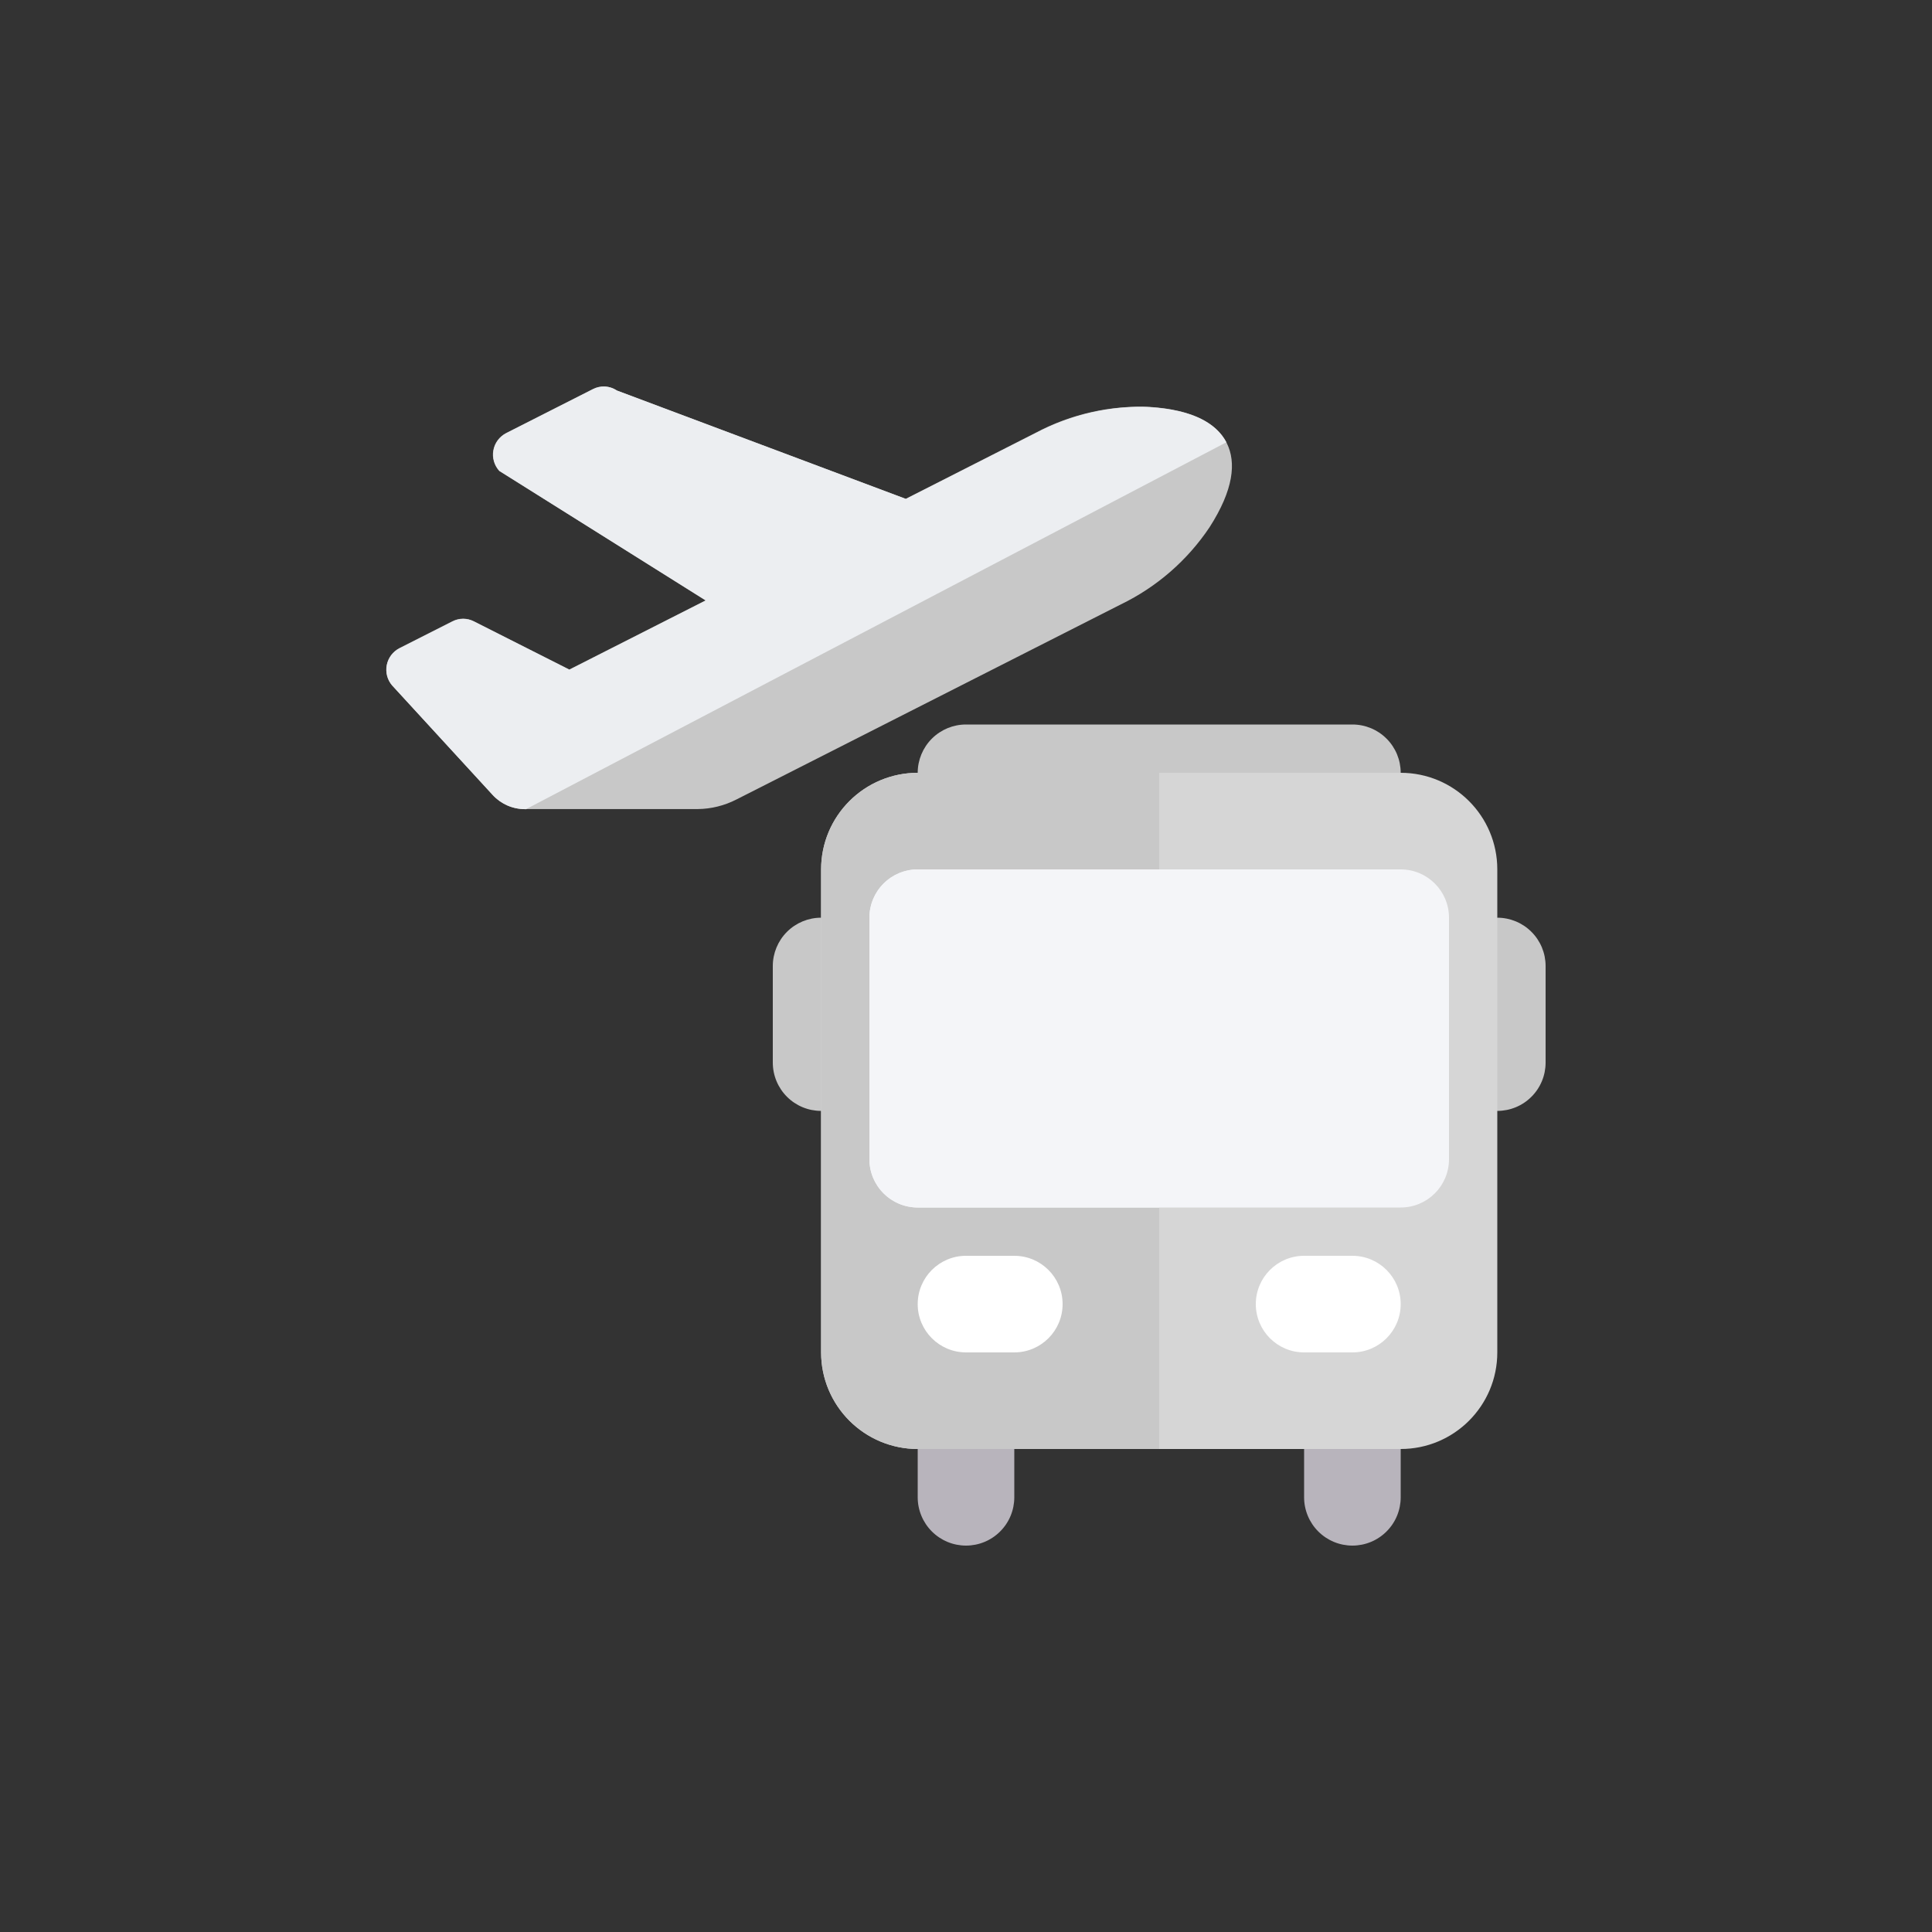 <svg width="40" height="40" viewBox="0 0 40 40" fill="none" xmlns="http://www.w3.org/2000/svg">
<rect x="0" y="0" width="40" height="40" fill="#333333" stroke="none"/>
<path d="M10.2 16.46C10.285 16.552 10.389 16.626 10.504 16.676C10.619 16.726 10.743 16.752 10.869 16.751H14.44C14.722 16.749 14.999 16.68 15.25 16.551L23.209 12.512C23.951 12.152 24.583 11.602 25.042 10.917C25.542 10.138 25.597 9.574 25.4 9.176C25.203 8.778 24.723 8.485 23.807 8.425C22.987 8.389 22.172 8.573 21.447 8.958L18.752 10.328L12.769 8.084C12.697 8.036 12.614 8.007 12.527 8.002C12.441 7.997 12.354 8.015 12.277 8.054L10.477 8.967C10.409 9.002 10.349 9.053 10.303 9.115C10.257 9.177 10.226 9.248 10.213 9.324C10.199 9.4 10.203 9.478 10.225 9.552C10.246 9.626 10.285 9.694 10.337 9.751L14.61 12.43L11.787 13.862L9.808 12.862C9.74 12.827 9.665 12.809 9.588 12.809C9.512 12.809 9.436 12.827 9.368 12.862L8.268 13.419C8.201 13.454 8.143 13.503 8.098 13.563C8.053 13.623 8.021 13.693 8.007 13.766C7.992 13.84 7.994 13.916 8.013 13.989C8.032 14.062 8.067 14.13 8.116 14.187L10.2 16.46Z" fill="#C8C8C8"/>
<path d="M10.88 16.753H10.869C10.744 16.753 10.62 16.727 10.505 16.677C10.391 16.626 10.288 16.553 10.203 16.461L8.118 14.191C8.069 14.133 8.034 14.066 8.015 13.993C7.997 13.92 7.994 13.844 8.009 13.77C8.024 13.696 8.055 13.627 8.1 13.566C8.146 13.506 8.204 13.457 8.271 13.423L9.371 12.866C9.439 12.832 9.514 12.813 9.591 12.813C9.667 12.813 9.742 12.832 9.81 12.866L11.789 13.866L14.612 12.433L10.339 9.749C10.288 9.692 10.25 9.624 10.229 9.551C10.208 9.477 10.204 9.399 10.218 9.324C10.232 9.249 10.262 9.177 10.308 9.116C10.354 9.054 10.413 9.004 10.481 8.969L12.281 8.056C12.349 8.021 12.425 8.003 12.501 8.003C12.598 8.003 12.693 8.032 12.773 8.086L18.756 10.33L21.45 8.963C22.102 8.62 22.826 8.435 23.562 8.422C23.645 8.422 23.728 8.422 23.81 8.43C24.633 8.483 25.165 8.73 25.391 9.157L10.883 16.757L10.88 16.753Z" fill="#ECEEF1"/>
<path d="M31 23H30V19H31C31.265 19 31.52 19.105 31.707 19.293C31.895 19.48 32 19.735 32 20V22C32 22.265 31.895 22.52 31.707 22.707C31.52 22.895 31.265 23 31 23Z" fill="#C8C8C8"/>
<path d="M18 23H17C16.735 23 16.481 22.895 16.293 22.707C16.106 22.52 16 22.265 16 22V20C16 19.735 16.106 19.48 16.293 19.293C16.481 19.105 16.735 19 17 19H18V23Z" fill="#C8C8C8"/>
<path d="M29 17H19V16C19 15.735 19.106 15.48 19.293 15.293C19.481 15.105 19.735 15 20 15L28 15C28.265 15 28.52 15.105 28.707 15.293C28.895 15.48 29 15.735 29 16V17Z" fill="#C8C8C8"/>
<path d="M19 30H29C30.105 30 31 29.105 31 28V18C31 16.895 30.105 16 29 16H19C17.896 16 17 16.895 17 18V28C17 29.105 17.896 30 19 30Z" fill="#D6D6D6"/>
<path d="M24 30H19C18.47 30 17.961 29.789 17.586 29.414C17.211 29.039 17 28.53 17 28V18C17 17.47 17.211 16.961 17.586 16.586C17.961 16.211 18.47 16 19 16H24V30Z" fill="#C8C8C8"/>
<path d="M19 25H29C29.552 25 30 24.552 30 24V19C30 18.448 29.552 18 29 18H19C18.448 18 18 18.448 18 19V24C18 24.552 18.448 25 19 25Z" fill="#F4F5F8"/>
<path d="M28 32C27.735 32 27.481 31.895 27.293 31.707C27.106 31.52 27 31.265 27 31V30H29V31C29 31.265 28.895 31.52 28.707 31.707C28.52 31.895 28.265 32 28 32Z" fill="#B8B4BC"/>
<path d="M20 32C19.735 32 19.481 31.895 19.293 31.707C19.106 31.52 19 31.265 19 31V30H21V31C21 31.265 20.895 31.52 20.707 31.707C20.52 31.895 20.265 32 20 32Z" fill="#B8B4BC"/>
<path d="M27 28H28C28.552 28 29 27.552 29 27C29 26.448 28.552 26 28 26H27C26.448 26 26 26.448 26 27C26 27.552 26.448 28 27 28Z" fill="white"/>
<path d="M20 28H21C21.552 28 22 27.552 22 27C22 26.448 21.552 26 21 26H20C19.448 26 19 26.448 19 27C19 27.552 19.448 28 20 28Z" fill="white"/>
<path d="M24 25H19C18.735 25 18.481 24.895 18.293 24.707C18.106 24.52 18 24.265 18 24V19C18 18.735 18.106 18.48 18.293 18.293C18.481 18.105 18.735 18 19 18H24V25Z" fill="#F4F5F8"/>
</svg>

